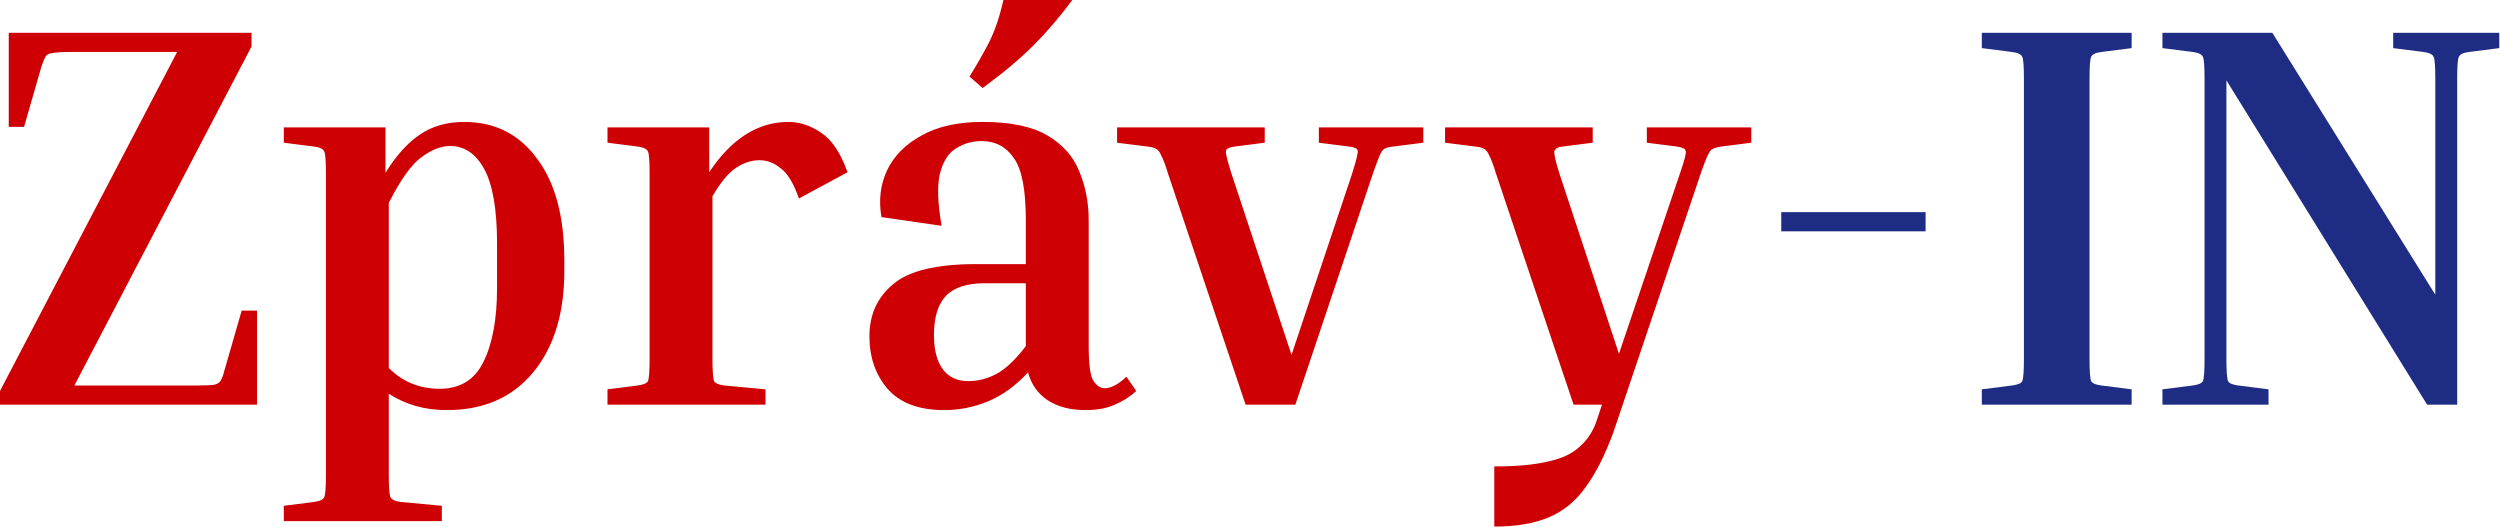 <?xml version="1.0" encoding="UTF-8"?>
<svg xmlns="http://www.w3.org/2000/svg" width="1143" height="241" viewBox="0 0 1143 241" fill="none">
  <path d="M110.5 142H117.5V185H6.25849e-07V178.75L81 23.75H32.5C28.667 23.75 25.833 23.917 24 24.25C22.333 24.417 21.25 25 20.75 26C20.25 26.833 19.667 28.25 19 30.25L11 58H4V15H115V21.25L34 176.25H89C93 176.25 95.833 176.167 97.5 176C99.167 175.667 100.25 175.083 100.75 174.25C101.417 173.25 102 171.75 102.5 169.75L110.5 142ZM129.754 65.25V58.25H176.254V79C181.087 71.167 186.337 65.333 192.004 61.5C197.671 57.667 204.421 55.75 212.254 55.75C226.254 55.75 237.337 61.333 245.504 72.5C253.837 83.5 258.004 99 258.004 119V124C258.004 143.333 253.254 158.75 243.754 170.25C234.254 181.75 221.087 187.5 204.254 187.5C194.254 187.5 185.421 185 177.754 180V217.25C177.754 222.917 178.004 226.25 178.504 227.25C179.004 228.417 180.587 229.167 183.254 229.5L202.004 231.25V238.25H129.754V231.25L143.504 229.5C146.171 229.167 147.754 228.417 148.254 227.25C148.754 226.25 149.004 222.917 149.004 217.25V79.25C149.004 73.583 148.754 70.25 148.254 69.25C147.754 68.083 146.171 67.333 143.504 67L129.754 65.25ZM205.754 66.75C201.587 66.75 197.171 68.5 192.504 72C188.004 75.333 183.087 82.25 177.754 92.75V168.25C184.087 174.583 191.837 177.75 201.004 177.75C210.337 177.75 217.004 173.667 221.004 165.5C225.171 157.167 227.254 145.833 227.254 131.5V111.5C227.254 96 225.337 84.667 221.504 77.5C217.671 70.333 212.421 66.75 205.754 66.75ZM277.744 65.25V58.25H324.244V78.75C334.411 63.417 346.494 55.75 360.494 55.75C365.661 55.75 370.661 57.417 375.494 60.75C380.327 63.917 384.327 69.917 387.494 78.75L365.244 90.75C362.911 83.917 360.161 79.333 356.994 77C353.994 74.5 350.744 73.25 347.244 73.25C343.577 73.25 339.994 74.417 336.494 76.75C332.994 79.083 329.411 83.417 325.744 89.75V164C325.744 169.667 325.994 173.083 326.494 174.25C326.994 175.25 328.577 175.917 331.244 176.25L349.994 178V185H277.744V178L291.494 176.25C294.161 175.917 295.744 175.25 296.244 174.25C296.744 173.083 296.994 169.667 296.994 164V79.25C296.994 73.583 296.744 70.25 296.244 69.25C295.744 68.083 294.161 67.333 291.494 67L277.744 65.25ZM519.502 178.75C516.835 181.25 513.585 183.333 509.752 185C506.085 186.667 501.585 187.5 496.252 187.5C489.419 187.5 483.669 186 479.002 183C474.502 180 471.502 175.75 470.002 170.25C464.502 176.25 458.419 180.667 451.752 183.5C445.252 186.167 438.585 187.5 431.752 187.5C420.252 187.5 411.669 184.333 406.002 178C400.335 171.5 397.502 163.417 397.502 153.75C397.502 143.917 401.085 136 408.252 130C415.419 123.833 428.085 120.75 446.252 120.75H469.002V100.5C469.002 86.667 467.169 77.25 463.502 72.25C460.002 67.083 455.085 64.5 448.752 64.5C444.585 64.5 440.752 65.583 437.252 67.75C433.752 69.75 431.252 73.583 429.752 79.25C428.419 84.75 428.669 92.75 430.502 103.25L403.002 99.25C401.669 91.583 402.502 84.5 405.502 78C408.669 71.333 413.919 66 421.252 62C428.585 57.833 437.919 55.75 449.252 55.75C462.085 55.75 472.002 57.833 479.002 62C486.002 66.167 490.835 71.667 493.502 78.5C496.335 85.333 497.752 92.667 497.752 100.5V158.25C497.752 166.75 498.502 172.083 500.002 174.25C501.502 176.417 503.169 177.5 505.002 177.5C508.002 177.5 511.335 175.75 515.002 172.25L519.502 178.75ZM442.752 174.25C447.085 174.25 451.335 173.167 455.502 171C459.835 168.667 464.335 164.417 469.002 158.25V129.5H450.252C442.085 129.5 436.169 131.417 432.502 135.25C428.835 139.083 427.002 145.083 427.002 153.25C427.002 159.917 428.335 165.083 431.002 168.75C433.669 172.417 437.585 174.25 442.752 174.25ZM449.252 40.25L443.252 35C446.585 29.667 449.585 24.417 452.252 19.25C454.919 13.917 457.085 7.5 458.752 -2.38419e-06H490.252C484.585 7.667 478.669 14.583 472.502 20.75C466.335 26.917 458.585 33.417 449.252 40.25ZM627.734 79.25L592.234 185H569.484L533.984 79.25C532.818 75.417 531.818 72.75 530.984 71.25C530.318 69.583 529.484 68.5 528.484 68C527.651 67.5 526.318 67.167 524.484 67L510.734 65.25V58.25H578.234V65.25L564.484 67C561.984 67.333 560.651 68 560.484 69C560.318 70 561.151 73.417 562.984 79.25L590.484 162.25L618.234 79.25C620.068 73.417 620.901 70 620.734 69C620.734 68 619.401 67.333 616.734 67L602.984 65.25V58.25H650.734V65.25L636.984 67C635.318 67.167 633.984 67.5 632.984 68C632.151 68.5 631.401 69.583 630.734 71.25C630.068 72.75 629.068 75.417 627.734 79.25ZM737.686 197.5C733.852 208 729.602 216.417 724.936 222.75C720.436 229.083 714.852 233.667 708.186 236.5C701.519 239.333 693.186 240.75 683.186 240.75V213.25C693.352 213.25 701.519 212.5 707.686 211C714.019 209.667 718.852 207.417 722.186 204.25C725.686 201.25 728.269 197.333 729.936 192.5L732.436 185H719.436L683.936 79.25C682.769 75.417 681.769 72.75 680.936 71.25C680.269 69.583 679.436 68.5 678.436 68C677.602 67.5 676.269 67.167 674.436 67L660.686 65.25V58.25H728.186V65.25L714.436 67C712.436 67.167 711.186 67.833 710.686 69C710.352 70 711.102 73.417 712.936 79.25L740.186 161.75L768.436 78.25C770.269 72.917 771.019 69.833 770.686 69C770.519 68 769.186 67.333 766.686 67L752.936 65.25V58.25H800.686V65.25L786.936 67C784.436 67.333 782.769 68 781.936 69C781.102 70 779.769 73.083 777.936 78.25L737.686 197.5Z" fill="#CE0003"></path>
  <path d="M814.387 105.75V97H880.387V105.75H814.387ZM906.084 22V15H974.584V22L960.834 23.75C958.167 24.083 956.584 24.833 956.084 26C955.584 27 955.334 30.333 955.334 36V164C955.334 169.667 955.584 173.083 956.084 174.25C956.584 175.25 958.167 175.917 960.834 176.25L974.584 178V185H906.084V178L919.834 176.25C922.501 175.917 924.084 175.25 924.584 174.25C925.084 173.083 925.334 169.667 925.334 164V36C925.334 30.333 925.084 27 924.584 26C924.084 24.833 922.501 24.083 919.834 23.75L906.084 22ZM1094.17 22V15H1142.67V22L1128.92 23.75C1126.26 24.083 1124.67 24.833 1124.17 26C1123.67 27 1123.42 30.333 1123.42 36V185H1109.67L1017.92 36.75V164C1017.92 169.667 1018.17 173.083 1018.67 174.25C1019.17 175.25 1020.76 175.917 1023.42 176.25L1037.17 178V185H988.672V178L1002.42 176.25C1005.09 175.917 1006.67 175.25 1007.17 174.25C1007.67 173.083 1007.92 169.667 1007.92 164V36C1007.92 30.333 1007.67 27 1007.17 26C1006.67 24.833 1005.09 24.083 1002.42 23.75L988.672 22V15H1038.92L1113.42 134.75V36C1113.42 30.333 1113.17 27 1112.67 26C1112.17 24.833 1110.59 24.083 1107.92 23.75L1094.17 22Z" fill="#1F2C84"></path>
</svg>
